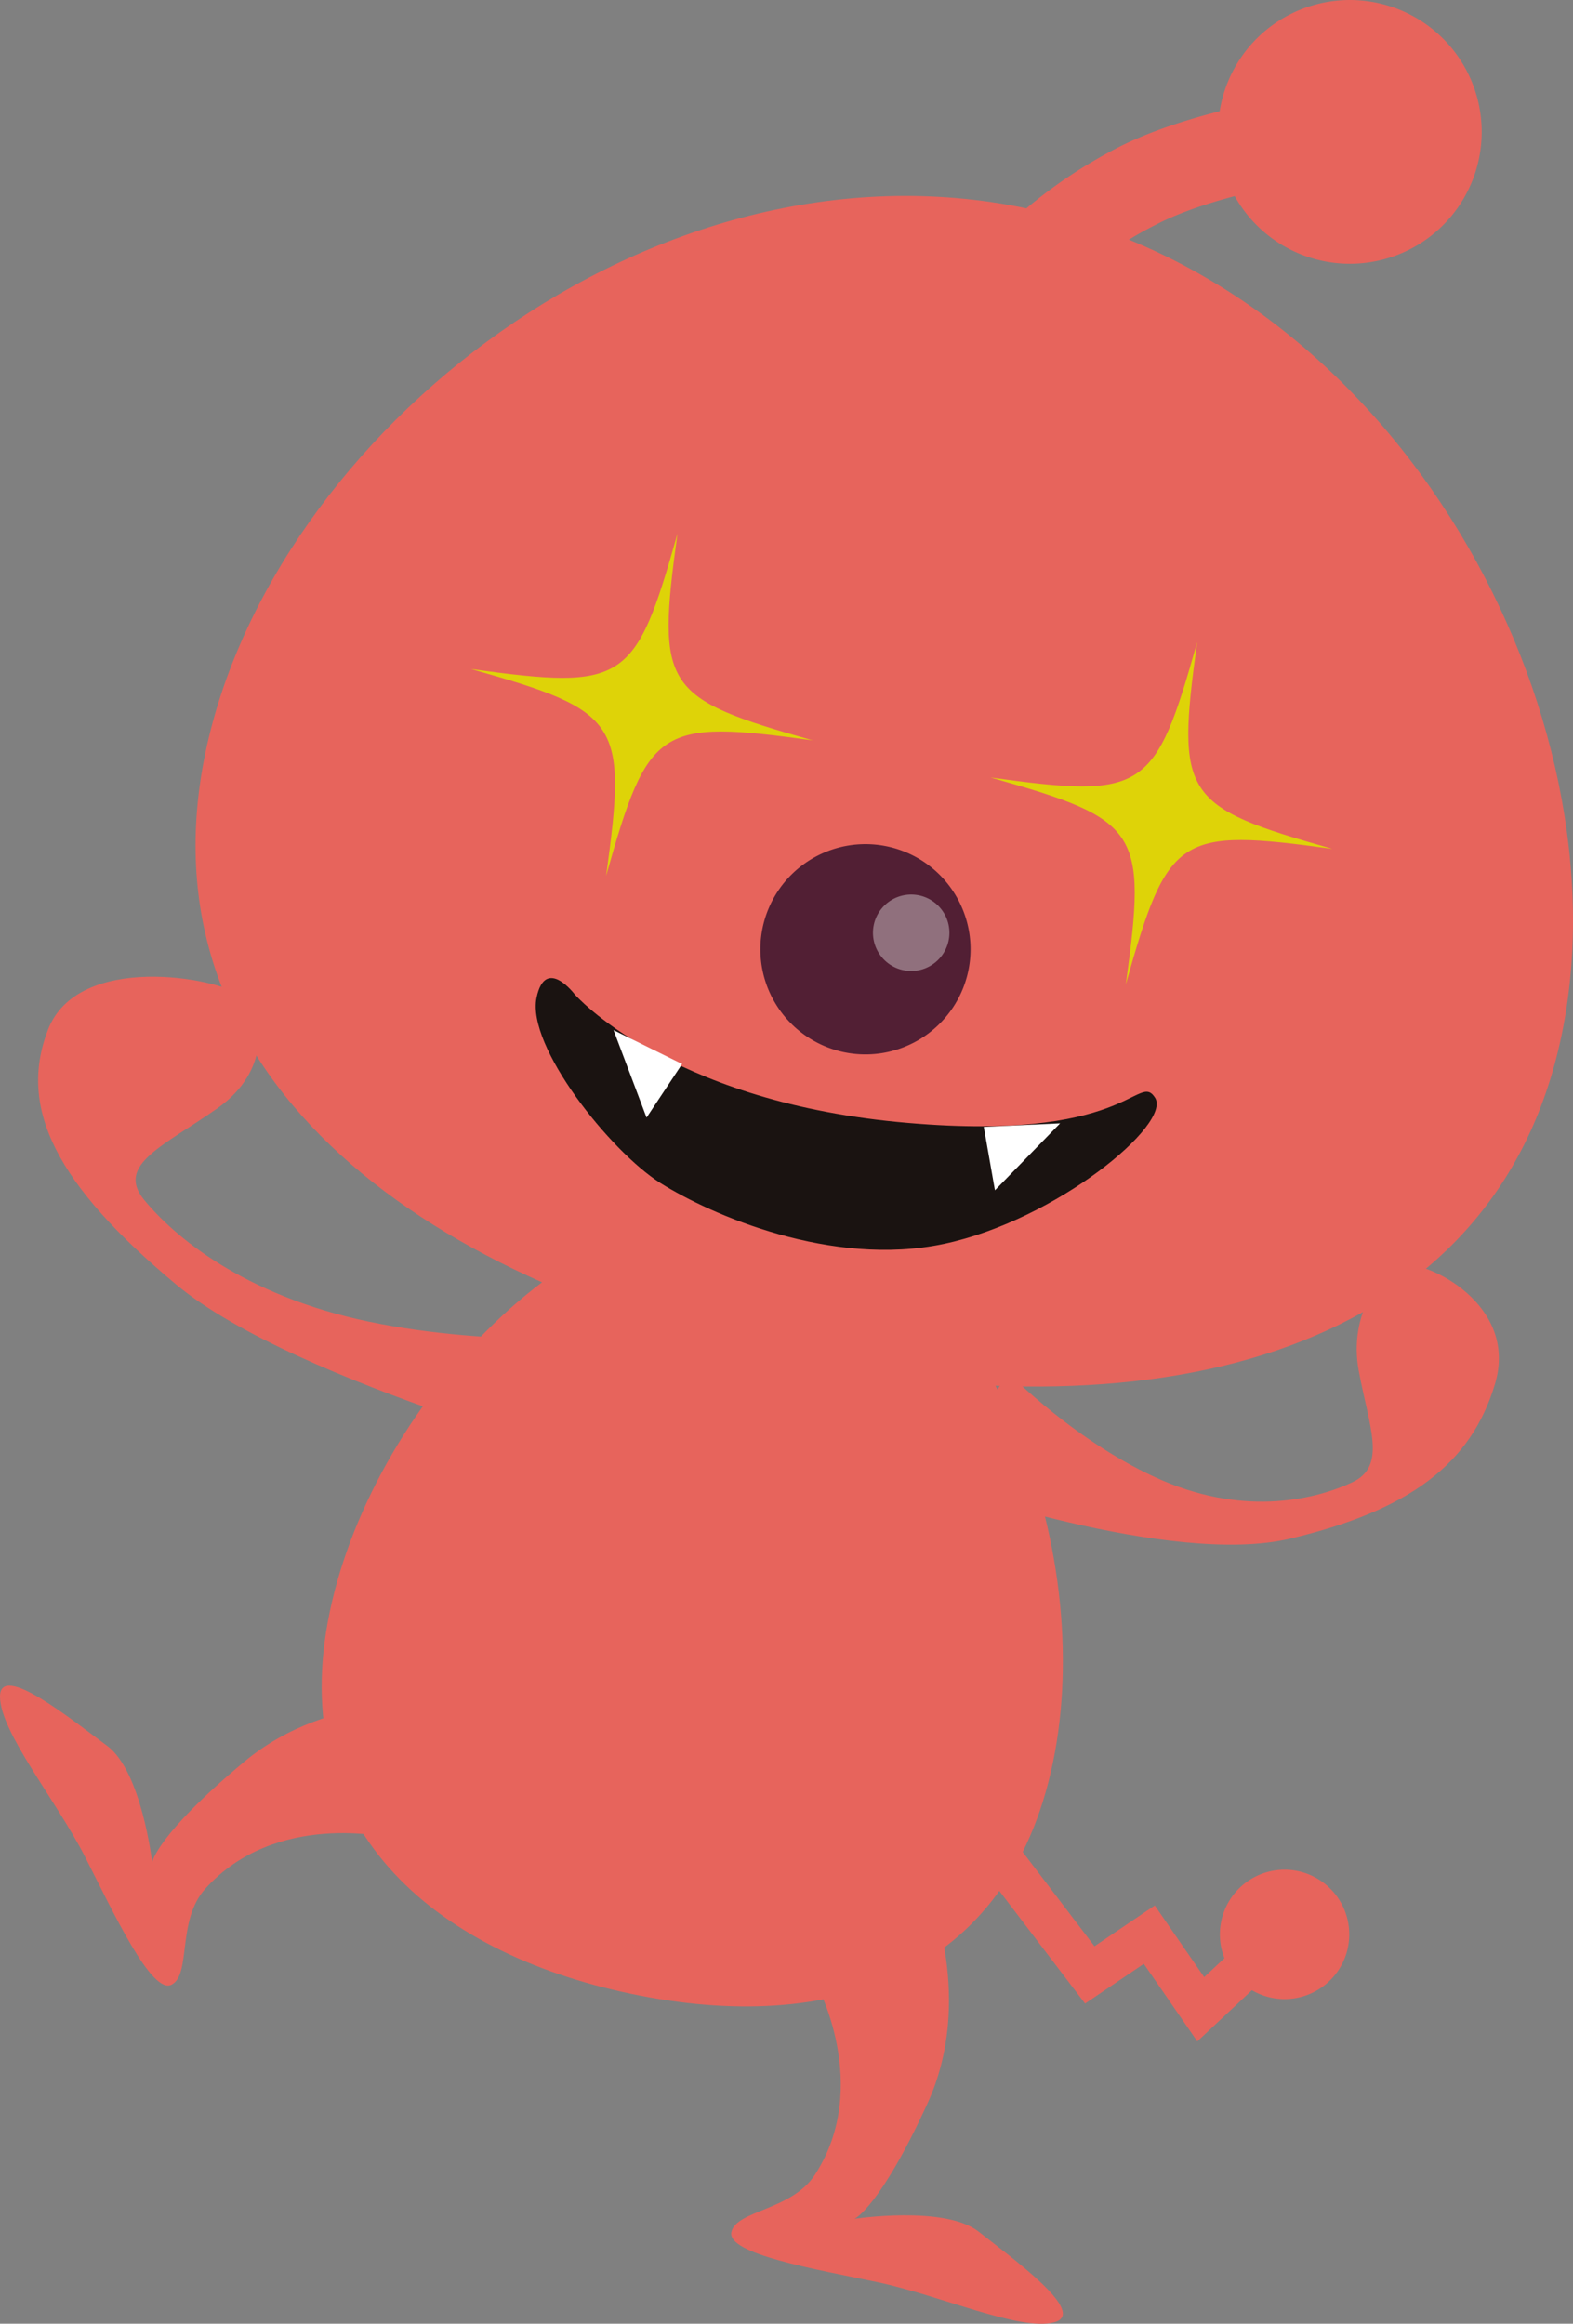 <svg id="uma_02" xmlns="http://www.w3.org/2000/svg" xmlns:xlink="http://www.w3.org/1999/xlink" width="173.787" height="256.618" viewBox="0 0 173.787 256.618">
  <rect x="0" y="0" width="173.787" height="256.618" fill="#808080" stroke="none"/>
  <defs>
    <clipPath id="clip-path">
      <rect id="長方形_24034" data-name="長方形 24034" width="173.787" height="256.618" fill="none"/>
    </clipPath>
    <clipPath id="clip-path-2">
      <rect id="長方形_24033" data-name="長方形 24033" width="173.786" height="256.618" fill="none"/>
    </clipPath>
    <clipPath id="clip-path-3">
      <rect id="長方形_24032" data-name="長方形 24032" width="8.446" height="8.446" fill="none"/>
    </clipPath>
  </defs>
  <g id="グループ_117042" data-name="グループ 117042" clip-path="url(#clip-path)">
    <g id="グループ_117041" data-name="グループ 117041" transform="translate(0 0)">
      <g id="グループ_117040" data-name="グループ 117040" clip-path="url(#clip-path-2)">
        <path id="パス_48710" data-name="パス 48710" d="M49.414,62.574s-12.758-1.8-22.456,6.3S16.811,79.961,16.811,79.961,15.638,69.9,11.841,67.1-.028,57.74,0,61.675s6.221,11.44,9.411,17.71,7.351,15.21,9.543,14.092.57-7.074,3.7-10.569c7.8-8.709,20.414-5.654,20.414-5.654Z" transform="translate(0 125.703)" fill="#e7645c"/>
        <path id="パス_48711" data-name="パス 48711" d="M42.321,29.486,34.468,24.14c.228-.336,5.731-8.3,17.227-14.261,9.636-5,25.492-6.689,26.16-6.76l.982,9.451c-.148.015-14.742,1.574-22.77,5.74A40.72,40.72,0,0,0,42.321,29.486" transform="translate(71.676 6.486)" fill="#e7645c"/>
        <path id="パス_48712" data-name="パス 48712" d="M44.715,65.436,31.729,72.085l2.125,4.148,9.516-4.872L53.9,85.188,60.387,80.8l5.91,8.564,7.671-7.181-3.184-3.4L67.06,82.266,61.6,74.355,54.939,78.86Z" transform="translate(65.981 136.075)" fill="#e7645c"/>
        <path id="パス_48713" data-name="パス 48713" d="M92.322,104.707c-4.933,23.638-24.516,30.105-46.577,25.5S7.5,111.669,12.43,88.034,41.282,39.218,63.344,43.822s33.911,37.247,28.978,60.885" transform="translate(23.997 89.985)" fill="#e7645c"/>
        <path id="パス_48714" data-name="パス 48714" d="M48.095,67.871S53.17,79.712,47.9,91.192s-8.041,12.7-8.041,12.7,10.018-1.5,13.719,1.426,12.136,9,8.333,10.008-12.672-3.006-19.558-4.444-16.6-3.1-16.1-5.515,6.679-2.4,9.232-6.341c6.359-9.814.108-21.181.108-21.181Z" transform="translate(54.551 141.138)" fill="#e7645c"/>
        <path id="パス_48715" data-name="パス 48715" d="M33.683,69.683S59.274,78.74,72.491,75.6s20-8.268,22.634-17.091S87.553,44.927,85.061,45.389s-6.15,5.4-4.995,11.641,3.141,10.535-.693,12.336S67.776,73.2,58.4,69.178,41.311,57.257,41.311,57.257Z" transform="translate(70.044 94.322)" fill="#e7645c"/>
        <path id="パス_48716" data-name="パス 48716" d="M66.579,89.532S29.9,80.081,16.648,69.047-.871,49.575,2.439,40.922s18.776-5.783,21.375-3.8,3.3,8.235-2.59,12.4S9.882,55.775,13.082,59.676s10.852,10.532,24.8,13.442,28.759,1.691,28.759,1.691Z" transform="translate(2.845 72.834)" fill="#e7645c"/>
        <path id="パス_48717" data-name="パス 48717" d="M157.932,99.739c-7.326,35.1-44.265,44.394-85.635,35.759S.791,103.57,8.115,68.473,57.454-.237,98.824,8.4s66.434,56.25,59.108,91.344" transform="translate(14.588 14.608)" fill="#e7645c"/>
        <path id="パス_48718" data-name="パス 48718" d="M50.256,44.255a11.61,11.61,0,1,1-8.992-13.738,11.609,11.609,0,0,1,8.992,13.738" transform="translate(56.726 62.948)" fill="#521f34"/>
        <g id="グループ_117039" data-name="グループ 117039" transform="translate(96.446 98.787)" opacity="0.36">
          <g id="グループ_117038" data-name="グループ 117038">
            <g id="グループ_117037" data-name="グループ 117037" clip-path="url(#clip-path-3)">
              <path id="パス_48719" data-name="パス 48719" d="M39.674,37.164a4.222,4.222,0,1,1-3.27-4.995,4.22,4.22,0,0,1,3.27,4.995" transform="translate(-31.318 -32.08)" fill="#fff"/>
            </g>
          </g>
        </g>
        <path id="パス_48720" data-name="パス 48720" d="M23.524,36.87s10.15,11.644,35.695,14.1,26.505-5.608,28.418-2.695S76.722,61.811,64.315,64.432,38.57,61.217,33.009,57.718,18.2,42.589,19.311,37.249c.973-4.662,4.213-.379,4.213-.379" transform="translate(39.966 72.936)" fill="#1a1311"/>
        <path id="パス_48721" data-name="パス 48721" d="M22.012,36.941,25.658,46.6l3.929-5.919Z" transform="translate(45.774 76.818)" fill="#fff"/>
        <path id="パス_48722" data-name="パス 48722" d="M43.731,40.284l-7.2,7.391-1.235-7Z" transform="translate(73.391 83.771)" fill="#fff"/>
        <path id="パス_48723" data-name="パス 48723" d="M73.308,45.855c-17.03-2.343-18.163-1.6-22.825,14.942,2.344-17.027,1.6-18.163-14.945-22.825,17.03,2.347,18.163,1.6,22.825-14.942-2.344,17.027-1.6,18.163,14.945,22.825" transform="translate(73.901 47.891)" fill="#ded308"/>
        <path id="パス_48724" data-name="パス 48724" d="M54.663,41.964c-17.03-2.344-18.163-1.6-22.825,14.945,2.344-17.03,1.6-18.166-14.945-22.828,17.03,2.347,18.163,1.6,22.825-14.942C37.375,36.166,38.12,37.3,54.663,41.964" transform="translate(35.129 39.799)" fill="#ded308"/>
        <path id="パス_48725" data-name="パス 48725" d="M72.524,17.545A14.565,14.565,0,1,1,61.241.309,14.567,14.567,0,0,1,72.524,17.545" transform="translate(90.868 -0.001)" fill="#e7645c"/>
        <path id="パス_48726" data-name="パス 48726" d="M57.907,75.655A7.146,7.146,0,1,1,52.373,67.2a7.145,7.145,0,0,1,5.534,8.453" transform="translate(91.009 139.429)" fill="#e7645c"/>
      </g>
    </g>
  </g>
</svg>
